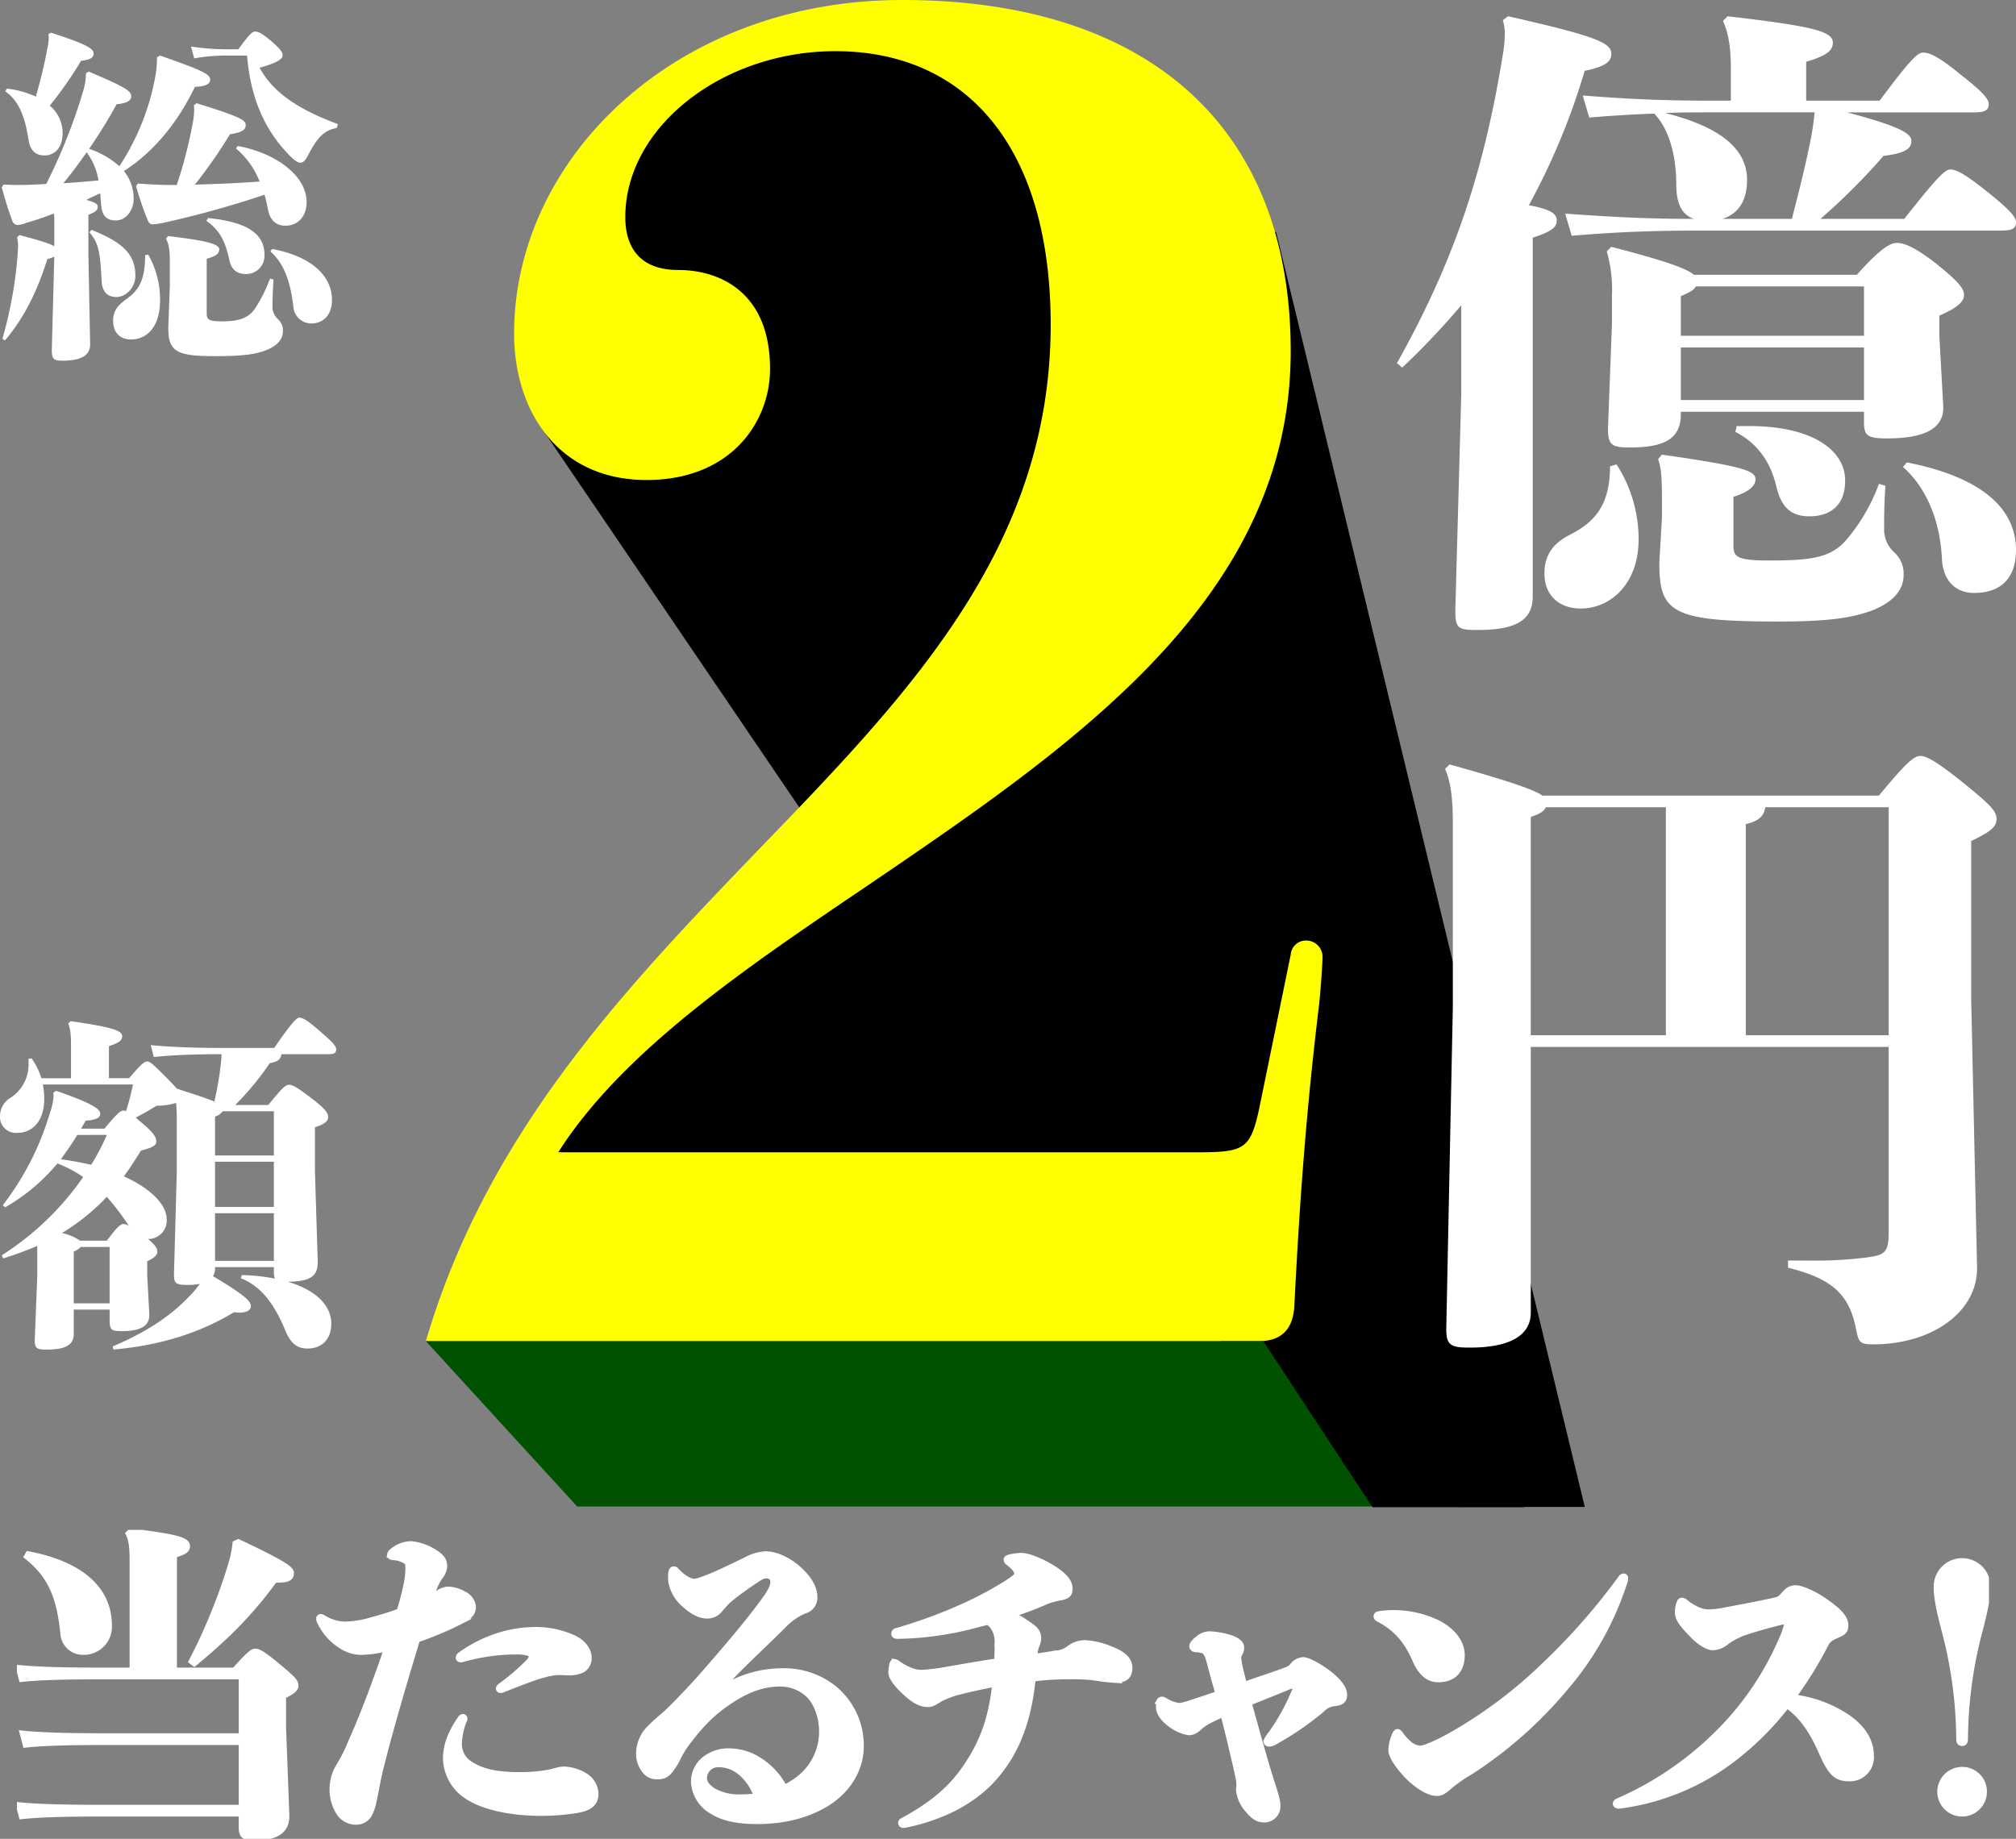 <svg xmlns="http://www.w3.org/2000/svg" xmlns:xlink="http://www.w3.org/1999/xlink" width="488.439" height="445.618" viewBox="0 0 488.439 445.618"><rect x="0" y="0" width="488.439" height="445.618" fill="#808080" stroke="none"/><defs><clipPath id="a"><rect width="488.439" height="376.312" fill="none"/></clipPath><clipPath id="b"><rect width="477.793" height="74.877" fill="none"/></clipPath></defs><g transform="translate(-704.147 -2484.511)"><g transform="translate(704.147 2484.511)"><path d="M171.6,104.346l65.516,96.476-8.152,19.621-43.231,40.471-9.67,19.589,106.25,8.1,112.33,77.843h30.135L350.039,57.637,289.668,16.245,239.079,5.2,197.687,23.6Z" transform="translate(-40.812 -1.261)"/><path d="M389.914,402.494l37.2,37.114h36.7L414.922,306.564Z" transform="translate(-94.512 -74.361)"/><g clip-path="url(#a)"><path d="M21.635,19.791c8.684,3.71,10.286,4.638,10.286,5.986,0,1.1-1.1,1.686-3.542,1.939a112.751,112.751,0,0,1-6.66,10.792,21.347,21.347,0,0,1,7.335,4.216,58.324,58.324,0,0,0,8.769-22.09,22.242,22.242,0,0,0,.337-4.3l.759-.422c10.286,3.626,12.141,4.469,12.141,5.9,0,1.012-1.264,1.6-3.71,1.687C43.3,32.016,37.4,39.267,30.15,43.9a10.426,10.426,0,0,1,2.361,6.746c0,2.782-1.855,5.227-4.3,5.227-2.024,0-3.289-.928-3.542-3.541L24.417,49.3c-1.1.506-2.276,1.012-3.372,1.6,2.022.506,2.781,1.012,2.781,1.6,0,.842-.421,1.264-2.275,2.023v9.7l.421,21.584c.085,3.036-2.7,4.047-6.661,4.047-2.192,0-2.7-.337-2.614-3.035l.59-22.175a9.385,9.385,0,0,1-1.685.591C8.988,73.583,5.7,79.821,1.316,84.965l-.591-.421A103.012,103.012,0,0,0,4.435,63.8c0-.589.084-1.18.084-1.77a9.545,9.545,0,0,0-.253-2.108l.591-.506c4.805,1.265,7.251,2.024,8.43,2.7v-6.07a12.5,12.5,0,0,0-.084-1.855c-2.192.843-4.384,1.6-6.744,2.276a6.818,6.818,0,0,1-2.024.506,1.469,1.469,0,0,1-1.349-1.1c-.928-2.445-1.77-5.227-2.529-8.01l.421-.674c1.1,0,2.023.084,3.035.084q3.669,0,7.336-.252a136.242,136.242,0,0,0,8.937-22.512,14.8,14.8,0,0,0,.674-4.3ZM1.821,23.923a22.883,22.883,0,0,1,7,1.938C10,21.73,10.927,17.936,11.6,14.227a12.893,12.893,0,0,0,.337-2.53,3.474,3.474,0,0,0-.084-.928l.589-.421c8.263,2.7,10.371,3.794,10.371,5.058,0,1.012-.758,1.518-3.035,1.771a93.276,93.276,0,0,1-7.589,10.877,8.642,8.642,0,0,1,3.12,6.661c0,3.54-1.939,5.4-4.384,5.4-2.108,0-3.457-1.1-3.879-3.794C6.29,31.426,4.941,26.957,1.4,24.6ZM15.48,46.856c2.866-.169,5.649-.422,8.515-.675a15.381,15.381,0,0,0-2.866-6.829c-1.771,2.53-3.626,5.058-5.649,7.5m6.83,11.3c7.334,2.951,10.623,5.733,10.623,11.129,0,2.952-2.361,5.143-4.554,5.143-2.023,0-3.456-1.011-3.625-3.878-.337-7.081-.759-9.274-2.95-11.8Zm13.742,5.986A22.2,22.2,0,0,1,38.919,75.1c0,6.83-3.373,9.612-7.082,9.612-2.53,0-4.3-1.6-4.3-4.553,0-2.614,1.432-3.963,3.456-5.4,3.035-2.192,4.3-4.89,4.3-10.455Zm21.668-26.3c8.684,1.518,16.695,6.914,16.695,13.575,0,3.878-2.446,5.733-5.144,5.733-2.276,0-3.709-1.349-4.215-3.963-.253-1.264-.506-2.445-.843-3.541A238.807,238.807,0,0,1,40.352,56.3a18.308,18.308,0,0,1-3.119.506c-.675,0-1.012-.253-1.35-1.1A71.015,71.015,0,0,1,33.1,47.53l.421-.59c2.7.169,5.312.337,8.009.337h1.434a110.538,110.538,0,0,0,3.962-15.514,17.751,17.751,0,0,0,.253-2.613,5.586,5.586,0,0,0-.084-1.181l.675-.506C58.311,30.752,59.66,31.51,59.66,32.775c0,1.1-.843,1.771-3.795,2.193A120.586,120.586,0,0,1,47.35,47.193c5.227-.168,10.455-.337,15.682-.759a19.937,19.937,0,0,0-5.733-8.01ZM41.279,71.812V65.657c0-2.782-.253-4.047-.927-5.4l.506-.59c10.37,1.18,12.394,2.108,12.394,3.2s-.843,1.686-3.036,2.276V78.3c0,1.517.338,2.023,3.626,2.023,3.626,0,6.324-.506,8.094-3.119a36.425,36.425,0,0,0,3.626-7.251l.842.253c-.168,2.361-.253,5.059-.253,6.408a4.014,4.014,0,0,0,1.265,3.119,3.706,3.706,0,0,1,1.265,2.952c0,1.939-1.265,3.456-3.878,4.552-2.53,1.012-5.4,1.518-12.563,1.518-9.78,0-11.551-1.18-11.3-7.841Zm16.61-57.417c2.614-3.626,3.372-4.3,4.047-4.3.759,0,1.686.421,3.879,2.277,2.529,2.192,2.782,2.781,2.782,3.54,0,.844-1.349,1.771-5.565,2.952,3.2,5.9,9.19,10.033,18.971,13.658l-.253.928c-3.2.59-4.807,2.445-7,6.661-.675,1.265-1.181,1.771-1.771,1.771-.675,0-1.434-.506-2.445-1.518C63.875,33.787,60.755,25.44,60,15.912H55.359a44.611,44.611,0,0,0-8.178.675l-.759-2.866a57.374,57.374,0,0,0,8.937.674ZM50.554,55.287C60.5,56.3,64.213,59.334,64.213,64.224a4.417,4.417,0,0,1-4.384,4.637c-2.193,0-3.626-.927-4.132-3.457-1.011-4.553-2.276-7.082-5.565-9.443Zm15.514,7.5c9.949,1.854,14.5,6.829,14.5,12.309,0,3.879-2.277,5.733-4.975,5.733A4.341,4.341,0,0,1,71.211,76.7c-.759-6.07-2.192-10.286-5.565-13.321Z" transform="translate(-0.135 -2.449)" fill="#fff"/><path d="M25.294,352.492c2.95-3.542,3.878-4.385,4.552-4.385a1.013,1.013,0,0,1,.675.169,55.445,55.445,0,0,0,1.686-6.492H10.37a16.556,16.556,0,0,1,.338,3.626c0,5.058-2.7,8.093-6.493,8.093A3.853,3.853,0,0,1,0,349.456a5.2,5.2,0,0,1,2.445-4.384,9.545,9.545,0,0,0,4.468-8.516v-1.011l.759-.084a18.2,18.2,0,0,1,2.361,4.806H17.2v-7.842c0-2.529-.084-3.962-.675-5.4l.591-.59c9.948,1.433,12.477,2.277,12.477,3.626,0,1.1-.759,1.6-3.2,2.444v7.758h4.89c2.95-3.458,3.709-4.047,4.3-4.047.759,0,1.349.505,4.637,3.794,1.265,1.265,2.024,2.107,2.614,2.781,3.035,1.012,6.155,1.94,9.105,3.121a75.331,75.331,0,0,0,1.771-11.467c-6.07,0-11.382.169-16.441.675l-.759-2.868c5.4.506,11.045.675,17.2.675H66.438c4.3-6.239,5.48-7.336,6.071-7.336.843,0,2.023.675,4.721,3.036,3.626,3.119,4.216,3.878,4.216,4.637,0,.928-.506,1.181-1.939,1.181h-11.3c-.253,1.349-.928,1.771-2.866,2.191a68.473,68.473,0,0,1-8.348,10.119H65c3.288-4.048,4.131-4.891,5.059-4.891.843,0,2.023.674,5.227,3.12,3.541,2.7,4.216,3.709,4.216,4.721s-1.012,1.771-3.2,2.446v10.623l.674,21.753c.084,3.71-1.6,4.974-7.25,5.059,7.081,2.107,10.539,5.9,10.539,10.2,0,3.878-2.446,5.986-5.734,5.986-2.614,0-4.131-1.265-5.48-4.554-2.53-5.985-5.565-10.455-10.708-12.478l.253-.758a44.9,44.9,0,0,1,8.01.843,4.146,4.146,0,0,1-.253-1.687v-1.1H52.1v.337a3.21,3.21,0,0,1-.506,1.856c7.757,4.637,9.19,6.07,9.19,7.251,0,1.011-1.011,1.6-2.951,1.6-.337,0-.759-.084-1.18-.084-8.094,4.89-17.622,8.01-29.172,9.022l-.169-.759c8.347-3.542,14.165-7.5,18.549-12.141A20.666,20.666,0,0,0,48.4,390.1a15.522,15.522,0,0,1-2.952.252c-2.866,0-3.372-.337-3.288-2.866l.675-24.535V350.3c0-1.687-.084-2.952-.169-4.047a15.556,15.556,0,0,1-4.721.675c-1.771,1.1-3.373,2.022-5.059,2.866.506.506,1.18,1.012,1.939,1.686,2.867,2.445,3.035,3.372,3.035,4.216s-1.011,1.433-3.71,2.108c-1.348,2.191-2.7,4.3-4.131,6.238,6.492,2.952,10.37,6.83,10.37,10.455a4.468,4.468,0,0,1-4.215,4.722h-.337c1.771,1.433,2.276,2.276,2.276,3.035,0,.843-.505,1.434-2.445,2.361v3.457l.506,9.358c.169,3.036-2.446,4.131-6.661,4.131-2.529,0-2.951-.253-2.951-2.781v-2.446H17.874v5.9c0,2.7-2.023,3.795-6.66,3.795-2.446,0-2.867-.422-2.783-2.614l.59-14.924V380.9A85.2,85.2,0,0,1,.759,383.94l-.337-.759a69.018,69.018,0,0,0,19.729-18.971,29.461,29.461,0,0,0-6.24-3.288A46.73,46.73,0,0,1,1.264,371.546l-.589-.505A68.311,68.311,0,0,0,12.14,348.529a14.2,14.2,0,0,0,.844-4.047c0-.253-.085-.422-.085-.675l.675-.506c8.685,3.036,10.708,4.385,10.708,5.565,0,1.012-1.012,1.518-3.541,1.687-.338.674-.759,1.349-1.1,1.939Zm-6.577,1.517c-1.181,2.024-2.613,3.963-3.963,5.9a74.543,74.543,0,0,1,7.336,1.349,53.7,53.7,0,0,0,3.794-7.251Zm7.167,25.631c2.444-3.288,3.372-4.047,3.962-4.047a2.439,2.439,0,0,1,1.434.506l-.59-.843a58.338,58.338,0,0,0-4.806-6.239,52.249,52.249,0,0,1-10.877,8.769,11.889,11.889,0,0,1,4.385,1.854Zm.674,15.177V381.157h-7a4.366,4.366,0,0,1-1.686,1.1v12.563ZM52.1,358.984H66.354V348.276H53.96a3.449,3.449,0,0,1-1.855,1.265ZM66.354,360.5H52.1v10.961H66.354Zm0,12.479H52.1V384.53H66.354Z" transform="translate(0 -78.978)" fill="#fff"/><path d="M473.759,5.2c21.561,4.879,25.023,6.453,25.023,9.129,0,1.573-.944,2.99-6.453,4.092A165.177,165.177,0,0,1,478.794,51c5.194.945,6.768,2.046,6.768,3.62,0,1.731-1.1,2.675-5.823,4.248V145.9c0,6.294-5.193,8.026-13.377,8.026-4.879,0-5.508-.315-5.351-5.666l1.416-51.62v-21.4a183.711,183.711,0,0,1-14.322,15.109l-1.259-1.1c14.478-25.81,21.245-47.686,25.653-74.754a33.315,33.315,0,0,0,.472-4.879,11.525,11.525,0,0,0-.472-3.462Zm26.282,108.592a33.406,33.406,0,0,1,5.351,18.1c0,11.174-7.082,16.839-14.007,16.839-5.193,0-8.812-3.148-8.812-8.5,0-4.248,1.888-7.239,6.294-9.443,6.138-3.147,9.6-7.4,9.6-16.524ZM569.76,54.3c8.184-10.387,9.915-11.961,11.174-11.961,1.574,0,3.777,1.259,9.285,5.666,4.879,3.935,6.609,5.823,6.609,7.082,0,1.574-.944,2.046-3.461,2.046H522.232c-13.85,0-21.4.315-33.05,1.259l-1.574-5.351c11.489.787,19.358,1.259,31.162,1.259-2.676-.944-4.25-3.3-4.25-8.341,0-7.554-2.046-13.85-5.351-17.154-5.194.158-10.072.473-15.738.945L491.857,24.4c11.8.945,20.3,1.26,31.948,1.26h3.934V17.792c0-5.351-.629-8.5-1.888-11.489l1.1-1.1c21.719,2.518,25.5,3.777,25.5,6.453,0,1.889-1.574,3.148-6.453,4.564v9.443h17.784c7.869-10.544,9.285-11.646,10.544-11.646,1.574,0,3.777.945,9.128,5.351,5.037,3.934,6.768,5.824,6.768,7.083,0,1.573-.944,2.046-3.62,2.046H555.91c13.063,3.462,15.58,5.193,15.58,6.924,0,1.89-1.573,2.991-6.767,3.621A155.289,155.289,0,0,1,549.458,54.3ZM560,101.045H515.621v.629c0,6.3-4.564,8.027-12.433,8.027-4.407,0-5.351-.629-5.193-5.194l.944-24.866V72.875a33.73,33.73,0,0,0-1.259-10.7l1.1-1.1c13.378,3.462,18.414,5.351,19.988,6.767h39.5c6.453-7.239,8.5-7.711,9.757-7.711,1.732,0,4.407,1.1,9.285,4.879,5.508,4.407,6.924,6.138,6.924,7.712,0,1.731-1.731,3.147-5.98,5.035v4.879l.945,17c.314,6.137-5.824,7.869-13.692,7.869-4.879,0-5.509-.788-5.509-4.092Zm5.195,17.941c-.315,4.407-.315,7.711-.315,10.23a7.5,7.5,0,0,0,2.36,5.823,6.917,6.917,0,0,1,2.361,5.508c0,3.62-2.361,6.453-7.24,8.5-4.879,1.888-10.7,2.833-22.978,2.833-25.5,0-28.958-2.046-28.958-13.849v-.787l.629-10.545v-4.091c0-5.194-.158-8.027-.944-10.072l.944-1.1c19.83,2.833,22.662,3.934,22.662,5.98,0,1.731-1.888,3.149-5.351,4.25v11.646c0,2.832.63,3.777,8.656,3.777,11.646,0,15.581-.945,19.515-5.981a44.857,44.857,0,0,0,7.082-12.59ZM542.533,54.3c1.731-6.768,2.99-11.646,4.249-17.784a68.27,68.27,0,0,0,1.259-8.026H523.8c-4.406,0-8.341,0-11.961.157,12.433,3.148,19.83,8.184,19.83,16.21,0,4.722-1.888,8.184-5.981,9.443ZM515.621,82.631H560V70.671H519.241c-.315.787-1.416,1.416-3.621,2.361ZM560,85.465H515.621V98.213H560Zm-30.846,19.043h2.99c15.58,0,23.292,5.981,23.292,13.22,0,6.453-4.092,8.656-8.656,8.656-5.036,0-6.925-2.833-8.027-7.24q-2.125-9.206-9.915-13.22Zm41.233,8.813c17.626,3.462,26.439,10.859,26.439,21.247,0,6.294-3.147,10.387-10.229,10.387-3.934,0-7.4-2.518-7.711-8.184-.472-9.915-4.092-17.626-9.443-22.347Z" transform="translate(-108.389 -1.262)" fill="#fff"/><path d="M567.352,251.462c6.767-8.183,8.5-9.6,10.072-9.6,1.416,0,3.777,1.259,9.914,6.137,6.768,5.509,8.5,7.083,8.5,9.129,0,1.888-1.259,2.99-6.137,5.351v38.243l1.416,64.84c.315,10.859-10.7,18.886-25.18,18.886-3.148,0-3.463-.472-4.092-3.462-1.574-8.5-5.665-12.433-16.524-15.109v-1.731h5.193a99.785,99.785,0,0,0,14.165-.787c4.406-.629,5.035-1.416,5.035-6.453V312.368H483v64.368c0,5.823-5.508,8.5-14.793,8.5-4.879,0-5.823-.629-5.666-5.351l1.574-77.274V258.072c0-7.24-.787-10.545-1.889-13.063l1.1-1.1c14.636,4.091,20.459,6.138,22.5,7.554Zm-51.621,2.833H486.616c-.314.945-1.416,1.574-3.62,2.361v52.88h32.735Zm53.981,0h-29.9c-.315,2.046-1.416,3.3-4.721,4.092v51.149h34.623Z" transform="translate(-112.119 -58.667)" fill="#fff"/><path d="M345.754,231.347a3.683,3.683,0,0,1,3.849-3.421,3.938,3.938,0,0,1,3.849,4.276c0,1.282-.427,7.7-.855,11.546-3.849,31.644-5.131,56.875-5.987,73.125-.428,5.559-3.421,8.125-8.552,8.125H136.215c14.967-50.888,48.75-85.954,80.822-119.309C253.386,168.057,287.6,132.565,287.6,78.683c0-43.191-20.527-66.282-52.171-66.282-27.368,0-50.888,18.388-50.888,40.2,0,7.7,3.849,12.829,12.829,12.829,10.263,0,22.236,5.56,22.236,23.948,0,12.829-9.407,26.94-29.933,26.94-21.382,0-32.073-16.678-32.073-35.493C157.6,38.486,196.511,0,251.675,0c58.157,0,94.078,29.507,94.078,85.1,0,59.441-51.743,94.934-101.348,128.716-30.362,20.526-60.3,40.624-76.119,65.427h154.8c11.546,0,12.829-.855,14.967-10.262Z" transform="translate(-33.041 0)" fill="#ff0"/><path d="M136.216,426.475l36.673,40.087H365.457l-26.329-40.087Z" transform="translate(-33.041 -101.477)" fill="#005100"/></g></g><g transform="translate(703.42 2847.525)"><g transform="translate(4.83 7.728)"><g clip-path="url(#b)"><path d="M54.944,67.727V51.814H22.008c-8.155,0-15.28.158-19.4.633L1.9,49.755c4.592.475,11.717.634,20.11.634H54.944V35.9H20.583c-7.917,0-14.884.158-18.922.633L.948,33.841c4.513.475,11.48.633,19.635.633H28.5V7.714c0-2.85-.158-4.75-.95-6.413L28.1.747C38.713,2.093,41.722,2.805,41.722,4.31c0,.871-.554,1.425-3.167,2.138V34.475H53.2c3.484-3.879,4.434-4.592,4.988-4.592.712,0,1.583.316,5.3,3.4s4.513,3.879,4.513,4.83c0,.713-.633,1.425-3.009,2.534v7.521l.792,21.3c.158,4.275-3.167,5.463-7.6,5.463-2.692,0-3.246-.316-3.246-2.692V69.152H20.583c-7.917,0-14.884.159-18.922.633L.948,67.094c4.513.475,11.48.633,19.635.633ZM3.244,6.289C16.149,8.744,22.8,14.919,22.8,23.549a6.1,6.1,0,0,1-6.175,6.413,4.746,4.746,0,0,1-4.908-4.592c-.792-7.363-2.3-13.459-8.789-18.526ZM54.152,3.36C64.841,8.427,66.9,9.852,66.9,10.8c0,1.267-.792,1.662-3.246,1.662H62.94c-5.146,7.047-10.372,12.747-19.477,20.268l-.633-.475a138.669,138.669,0,0,0,9.5-23.277,27.579,27.579,0,0,0,1.108-5.3Z" transform="translate(-0.498 -0.392)" fill="#fff"/><path d="M54.944,67.727V51.814H22.008c-8.155,0-15.28.158-19.4.633L1.9,49.755c4.592.475,11.717.634,20.11.634H54.944V35.9H20.583c-7.917,0-14.884.158-18.922.633L.948,33.841c4.513.475,11.48.633,19.635.633H28.5V7.714c0-2.85-.158-4.75-.95-6.413L28.1.747C38.713,2.093,41.722,2.805,41.722,4.31c0,.871-.554,1.425-3.167,2.138V34.475H53.2c3.484-3.879,4.434-4.592,4.988-4.592.712,0,1.583.316,5.3,3.4s4.513,3.879,4.513,4.83c0,.713-.633,1.425-3.009,2.534v7.521l.792,21.3c.158,4.275-3.167,5.463-7.6,5.463-2.692,0-3.246-.316-3.246-2.692V69.152H20.583c-7.917,0-14.884.159-18.922.633L.948,67.094c4.513.475,11.48.633,19.635.633ZM3.244,6.289C16.149,8.744,22.8,14.919,22.8,23.549a6.1,6.1,0,0,1-6.175,6.413,4.746,4.746,0,0,1-4.908-4.592c-.792-7.363-2.3-13.459-8.789-18.526ZM54.152,3.36C64.841,8.427,66.9,9.852,66.9,10.8c0,1.267-.792,1.662-3.246,1.662H62.94c-5.146,7.047-10.372,12.747-19.477,20.268l-.633-.475a138.669,138.669,0,0,0,9.5-23.277,27.579,27.579,0,0,0,1.108-5.3Z" transform="translate(-0.498 -0.392)" fill="none" stroke="#fff" stroke-miterlimit="10" stroke-width="1.417"/><path d="M183,19.123a4.426,4.426,0,0,1,2.534-.871,8.581,8.581,0,0,1,3.721,1.188,3.742,3.742,0,0,1,2.138,3.009c0,1.821-1.267,2.534-3.167,3.563a78.78,78.78,0,0,1-10.372,4.354c-2.85,9.343-6.651,22.168-9.026,31.827-.554,2.375-.95,4.671-1.424,6.967a12.917,12.917,0,0,1-1.188,3.642,3.633,3.633,0,0,1-3.088,1.742,4.791,4.791,0,0,1-4.117-2.138,10.261,10.261,0,0,1-1.663-5.3,10.967,10.967,0,0,1,1.029-5.067c.554-1.029,1.346-2.3,1.9-3.4.791-1.425,1.346-2.93,1.979-4.354,2.772-6.176,5.78-14.41,8.314-21.773a28.756,28.756,0,0,1-6.017.871,8.9,8.9,0,0,1-5.226-1.583,13.709,13.709,0,0,1-5.067-5.859,1.469,1.469,0,0,1-.159-.554c0-.316.159-.475.4-.475a1.265,1.265,0,0,1,.633.238,10.317,10.317,0,0,0,5.384,1.583,24.384,24.384,0,0,0,5.7-.871c2.3-.633,5.067-1.425,7.363-2.3a60.691,60.691,0,0,0,1.742-6.73,22.09,22.09,0,0,0,.4-3.642c0-1.346-.079-1.583-1.188-2.138a6.526,6.526,0,0,0-2.454-.633c-.554,0-.791-.238-.791-.554a1.227,1.227,0,0,1,.554-.871,7.243,7.243,0,0,1,4.592-1.742,12.75,12.75,0,0,1,5.226,1.742c1.9,1.108,2.771,2.058,2.771,3.642a4.629,4.629,0,0,1-1.188,2.692,14.379,14.379,0,0,0-1.5,3.167c-.159.4-.4.95-.634,1.663.634-.317,1.267-.633,1.9-1.029m25.494,43.7a19.7,19.7,0,0,0,3.008-.634,6.533,6.533,0,0,1,2.217-.316,10.655,10.655,0,0,1,4.988,1.662,5.266,5.266,0,0,1,2.375,4.2c0,2.3-1.346,3.4-4.434,3.959a54.79,54.79,0,0,1-8.472.713c-8.313,0-14.489-1.663-18.051-3.959a11.191,11.191,0,0,1-5.3-9.659,14.7,14.7,0,0,1,1.425-5.621,25.538,25.538,0,0,1,2.137-3.642.82.82,0,0,1,.555-.4.445.445,0,0,1,.4.475c0,.079-.079.158-.079.238a16.44,16.44,0,0,0-1.267,5.621,5.686,5.686,0,0,0,2.771,5.146c2.613,1.663,5.78,2.613,12.272,2.613a44.47,44.47,0,0,0,5.463-.4M198.125,42.637c-.316,0-.475-.158-.475-.4a.823.823,0,0,1,.4-.554,54.581,54.581,0,0,0,5.859-4.908c1.188-1.109,1.663-1.583,1.663-2.375,0-.4-.317-.633-.792-.792a10.028,10.028,0,0,0-2.692-.316,45.254,45.254,0,0,0-4.987.238,49.9,49.9,0,0,0-8.235,1.583.856.856,0,0,1-.4.079c-.317,0-.555-.159-.555-.4a.958.958,0,0,1,.475-.713,32.216,32.216,0,0,1,8.155-4.275,29.472,29.472,0,0,1,9.5-1.742,21.9,21.9,0,0,1,9.421,1.821c2.455,1.029,3.959,3.008,3.959,4.83a3.223,3.223,0,0,1-1.583,3.008,7.469,7.469,0,0,1-2.692.634c-1.029,0-2.058-.079-3.087-.079h-.238a16.4,16.4,0,0,0-3.325.633c-2.217.554-5.78,1.98-10.055,3.642a.6.6,0,0,1-.316.079" transform="translate(-80.895 -3.804)" fill="#fff"/><path d="M183,19.123a4.426,4.426,0,0,1,2.534-.871,8.581,8.581,0,0,1,3.721,1.188,3.742,3.742,0,0,1,2.138,3.009c0,1.821-1.267,2.534-3.167,3.563a78.78,78.78,0,0,1-10.372,4.354c-2.85,9.343-6.651,22.168-9.026,31.827-.554,2.375-.95,4.671-1.424,6.967a12.917,12.917,0,0,1-1.188,3.642,3.633,3.633,0,0,1-3.088,1.742,4.791,4.791,0,0,1-4.117-2.138,10.261,10.261,0,0,1-1.663-5.3,10.967,10.967,0,0,1,1.029-5.067c.554-1.029,1.346-2.3,1.9-3.4.791-1.425,1.346-2.93,1.979-4.354,2.772-6.176,5.78-14.41,8.314-21.773a28.756,28.756,0,0,1-6.017.871,8.9,8.9,0,0,1-5.226-1.583,13.709,13.709,0,0,1-5.067-5.859,1.469,1.469,0,0,1-.159-.554c0-.316.159-.475.4-.475a1.265,1.265,0,0,1,.633.238,10.317,10.317,0,0,0,5.384,1.583,24.384,24.384,0,0,0,5.7-.871c2.3-.633,5.067-1.425,7.363-2.3a60.691,60.691,0,0,0,1.742-6.73,22.09,22.09,0,0,0,.4-3.642c0-1.346-.079-1.583-1.188-2.138a6.526,6.526,0,0,0-2.454-.633c-.554,0-.791-.238-.791-.554a1.227,1.227,0,0,1,.554-.871,7.243,7.243,0,0,1,4.592-1.742,12.75,12.75,0,0,1,5.226,1.742c1.9,1.108,2.771,2.058,2.771,3.642a4.629,4.629,0,0,1-1.188,2.692,14.379,14.379,0,0,0-1.5,3.167c-.159.4-.4.95-.634,1.663C181.736,19.835,182.369,19.519,183,19.123Zm25.494,43.7a19.7,19.7,0,0,0,3.008-.634,6.533,6.533,0,0,1,2.217-.316,10.655,10.655,0,0,1,4.988,1.662,5.266,5.266,0,0,1,2.375,4.2c0,2.3-1.346,3.4-4.434,3.959a54.79,54.79,0,0,1-8.472.713c-8.313,0-14.489-1.663-18.051-3.959a11.191,11.191,0,0,1-5.3-9.659,14.7,14.7,0,0,1,1.425-5.621,25.538,25.538,0,0,1,2.137-3.642.82.82,0,0,1,.555-.4.445.445,0,0,1,.4.475c0,.079-.079.158-.079.238a16.44,16.44,0,0,0-1.267,5.621,5.686,5.686,0,0,0,2.771,5.146c2.613,1.663,5.78,2.613,12.272,2.613A44.47,44.47,0,0,0,208.5,62.826ZM198.125,42.637c-.316,0-.475-.158-.475-.4a.823.823,0,0,1,.4-.554,54.581,54.581,0,0,0,5.859-4.908c1.188-1.109,1.663-1.583,1.663-2.375,0-.4-.317-.633-.792-.792a10.028,10.028,0,0,0-2.692-.316,45.254,45.254,0,0,0-4.987.238,49.9,49.9,0,0,0-8.235,1.583.856.856,0,0,1-.4.079c-.317,0-.555-.159-.555-.4a.958.958,0,0,1,.475-.713,32.216,32.216,0,0,1,8.155-4.275,29.472,29.472,0,0,1,9.5-1.742,21.9,21.9,0,0,1,9.421,1.821c2.455,1.029,3.959,3.008,3.959,4.83a3.223,3.223,0,0,1-1.583,3.008,7.469,7.469,0,0,1-2.692.634c-1.029,0-2.058-.079-3.087-.079h-.238a16.4,16.4,0,0,0-3.325.633c-2.217.554-5.78,1.98-10.055,3.642A.6.6,0,0,1,198.125,42.637Z" transform="translate(-80.895 -3.804)" fill="none" stroke="#fff" stroke-miterlimit="10" stroke-width="1.417"/><path d="M337.75,44.636c4.275-2.217,8.471-3.879,14.409-3.879a19.259,19.259,0,0,1,12.034,3.959A17.825,17.825,0,0,1,371,58.967c0,5.067-2.692,10.292-8.075,13.7-4.276,2.692-9.9,4.433-17.1,4.433-5.146,0-8.63-.95-10.926-2.454a8.688,8.688,0,0,1-4.355-7.125,7,7,0,0,1,2.3-5.146,9.314,9.314,0,0,1,6.175-2.217,14.543,14.543,0,0,1,5.146,1.029,17.323,17.323,0,0,1,8.313,7.838,19.583,19.583,0,0,0,4.038-2.612,14.434,14.434,0,0,0,5.067-11.164c0-2.85-1.029-6.571-3.167-8.709a10.06,10.06,0,0,0-7.046-2.771c-4.513,0-8.551,1.821-12.193,4.276a36.381,36.381,0,0,0-4.83,3.8,45.846,45.846,0,0,0-4.83,5.463,22.833,22.833,0,0,0-2.692,4.117,15.47,15.47,0,0,1-2.217,3.563,3.364,3.364,0,0,1-2.85,1.267,3.643,3.643,0,0,1-2.771-1.029,6.608,6.608,0,0,1-1.742-4.2,8.811,8.811,0,0,1,2.058-5.859,37.727,37.727,0,0,1,3.642-3.4c1.267-1.108,2.375-2.217,3.167-3.009,1.425-1.5,3.879-3.958,6.572-7.046,5.463-6.255,11.8-13.618,15.6-19.081,1.108-1.663,1.5-2.692,1.5-3.484,0-.95-.554-1.583-1.742-1.583-.791,0-1.583.475-3.167,1.583a65.492,65.492,0,0,0-6.175,4.592c-.713.713-1.425,1.583-1.98,2.217a3.922,3.922,0,0,1-2.929,1.346c-2.059,0-3.879-1.267-5.3-2.534a9.621,9.621,0,0,1-3.4-5.463A8.125,8.125,0,0,1,325,17.955a5.983,5.983,0,0,1,.079-1.188c.079-.475.316-.713.633-.713.238,0,.4.159.633.4,1.742,1.9,3.4,2.612,4.276,2.612.95,0,3.642-1.108,5.3-1.821,1.9-.871,5.146-2.375,7.363-3.484a11.277,11.277,0,0,1,4.592-1.346c2.929,0,6.1,1.821,8.154,3.721,1.9,1.742,3.721,4.117,3.721,6.572a3.257,3.257,0,0,1-2.454,3.4,15,15,0,0,0-4.988,3.484c-4.276,4.275-8.709,8.313-12.668,12.43-.712.791-1.425,1.662-2.058,2.375Zm3.721,20.348a8.1,8.1,0,0,0-4.829-1.663A3.413,3.413,0,0,0,333,66.567c0,1.188.712,2.217,2.3,3.246a12.831,12.831,0,0,0,6.73,1.5,28.389,28.389,0,0,0,3.721-.238,12.393,12.393,0,0,0-4.275-6.1" transform="translate(-166.532 -6.516)" fill="#fff"/><path d="M337.75,44.636c4.275-2.217,8.471-3.879,14.409-3.879a19.259,19.259,0,0,1,12.034,3.959A17.825,17.825,0,0,1,371,58.967c0,5.067-2.692,10.292-8.075,13.7-4.276,2.692-9.9,4.433-17.1,4.433-5.146,0-8.63-.95-10.926-2.454a8.688,8.688,0,0,1-4.355-7.125,7,7,0,0,1,2.3-5.146,9.314,9.314,0,0,1,6.175-2.217,14.543,14.543,0,0,1,5.146,1.029,17.323,17.323,0,0,1,8.313,7.838,19.583,19.583,0,0,0,4.038-2.612,14.434,14.434,0,0,0,5.067-11.164c0-2.85-1.029-6.571-3.167-8.709a10.06,10.06,0,0,0-7.046-2.771c-4.513,0-8.551,1.821-12.193,4.276a36.381,36.381,0,0,0-4.83,3.8,45.846,45.846,0,0,0-4.83,5.463,22.833,22.833,0,0,0-2.692,4.117,15.47,15.47,0,0,1-2.217,3.563,3.364,3.364,0,0,1-2.85,1.267,3.643,3.643,0,0,1-2.771-1.029,6.608,6.608,0,0,1-1.742-4.2,8.811,8.811,0,0,1,2.058-5.859,37.727,37.727,0,0,1,3.642-3.4c1.267-1.108,2.375-2.217,3.167-3.009,1.425-1.5,3.879-3.958,6.572-7.046,5.463-6.255,11.8-13.618,15.6-19.081,1.108-1.663,1.5-2.692,1.5-3.484,0-.95-.554-1.583-1.742-1.583-.791,0-1.583.475-3.167,1.583a65.492,65.492,0,0,0-6.175,4.592c-.713.713-1.425,1.583-1.98,2.217a3.922,3.922,0,0,1-2.929,1.346c-2.059,0-3.879-1.267-5.3-2.534a9.621,9.621,0,0,1-3.4-5.463A8.125,8.125,0,0,1,325,17.955a5.983,5.983,0,0,1,.079-1.188c.079-.475.316-.713.633-.713.238,0,.4.159.633.4,1.742,1.9,3.4,2.612,4.276,2.612.95,0,3.642-1.108,5.3-1.821,1.9-.871,5.146-2.375,7.363-3.484a11.277,11.277,0,0,1,4.592-1.346c2.929,0,6.1,1.821,8.154,3.721,1.9,1.742,3.721,4.117,3.721,6.572a3.257,3.257,0,0,1-2.454,3.4,15,15,0,0,0-4.988,3.484c-4.276,4.275-8.709,8.313-12.668,12.43-.712.791-1.425,1.662-2.058,2.375Zm3.721,20.348a8.1,8.1,0,0,0-4.829-1.663A3.413,3.413,0,0,0,333,66.567c0,1.188.712,2.217,2.3,3.246a12.831,12.831,0,0,0,6.73,1.5,28.389,28.389,0,0,0,3.721-.238A12.393,12.393,0,0,0,341.471,64.984Z" transform="translate(-166.532 -6.516)" fill="none" stroke="#fff" stroke-miterlimit="10" stroke-width="1.417"/><path d="M466.8,29.872a77.91,77.91,0,0,1-18.843,2.771h-.634c-.475,0-.713-.238-.713-.554a.656.656,0,0,1,.554-.634,120.673,120.673,0,0,0,17.576-6.571,94.459,94.459,0,0,0,9.026-4.909c1.425-.95,2.692-1.821,2.692-2.3a3.005,3.005,0,0,0-1.029-1.821,8.046,8.046,0,0,0-1.109-.95.958.958,0,0,1-.475-.713c0-.238.159-.4.634-.554a15.012,15.012,0,0,1,2.929-.4c1.425,0,4.117.95,6.967,2.613,3.008,1.742,4.75,3.484,4.75,5.3,0,1.346-.475,1.9-2.455,2.217a17.313,17.313,0,0,0-3.325.95,71.891,71.891,0,0,1-8.471,3.167,13.922,13.922,0,0,1,3.087,1.583c2.3,1.583,3.563,2.217,3.563,4.2a5,5,0,0,1-.4,1.662,6.857,6.857,0,0,0-.475,1.821c0,.317-.079.634-.079.95,1.583-.238,3.326-.475,5.067-.791a5.927,5.927,0,0,0,3.563-1.346,6.449,6.449,0,0,1,3.642-1.188,19.449,19.449,0,0,1,6.255,1.5c2.85,1.108,4.513,2.455,4.513,4.513s-1.108,2.929-3.484,2.929a46.349,46.349,0,0,1-5.3-.633,46.252,46.252,0,0,0-4.908-.238c-1.267,0-2.692,0-4.354.079-1.742.079-3.563.238-5.384.475-1.03,10.213-3.959,18.447-10.372,25.1-4.434,4.513-10.926,8.234-19.951,10.213a5.439,5.439,0,0,1-1.03.158.53.53,0,0,1-.554-.475.627.627,0,0,1,.4-.554c7.521-4.038,12.113-8.155,15.518-13.3,4.117-6.175,6.017-11.876,6.888-19.872-2.533.475-5.225,1.029-7.759,1.662a23.205,23.205,0,0,0-5.463,1.9c-1.425.871-2.058,1.346-3.088,1.346-1.979,0-3.642-1.187-5.3-2.692-1.583-1.425-3.562-3.563-3.562-4.988a8.322,8.322,0,0,1,.237-1.9c.079-.475.317-.633.554-.633a1.424,1.424,0,0,1,.713.316,12.977,12.977,0,0,0,2.93,1.663,7.2,7.2,0,0,0,2.929.633,46.344,46.344,0,0,0,5.463-.633c4.988-.871,9.026-1.583,12.826-2.138.079-1.425.079-2.929.079-4.433a6.071,6.071,0,0,0-1.188-4.117,3.842,3.842,0,0,0-1.188-1.029c-.791.238-1.663.4-2.454.633" transform="translate(-234.069 -6.953)" fill="#fff"/><path d="M466.8,29.872a77.91,77.91,0,0,1-18.843,2.771h-.634c-.475,0-.713-.238-.713-.554a.656.656,0,0,1,.554-.634,120.673,120.673,0,0,0,17.576-6.571,94.459,94.459,0,0,0,9.026-4.909c1.425-.95,2.692-1.821,2.692-2.3a3.005,3.005,0,0,0-1.029-1.821,8.046,8.046,0,0,0-1.109-.95.958.958,0,0,1-.475-.713c0-.238.159-.4.634-.554a15.012,15.012,0,0,1,2.929-.4c1.425,0,4.117.95,6.967,2.613,3.008,1.742,4.75,3.484,4.75,5.3,0,1.346-.475,1.9-2.455,2.217a17.313,17.313,0,0,0-3.325.95,71.891,71.891,0,0,1-8.471,3.167,13.922,13.922,0,0,1,3.087,1.583c2.3,1.583,3.563,2.217,3.563,4.2a5,5,0,0,1-.4,1.662,6.857,6.857,0,0,0-.475,1.821c0,.317-.079.634-.079.95,1.583-.238,3.326-.475,5.067-.791a5.927,5.927,0,0,0,3.563-1.346,6.449,6.449,0,0,1,3.642-1.188,19.449,19.449,0,0,1,6.255,1.5c2.85,1.108,4.513,2.455,4.513,4.513s-1.108,2.929-3.484,2.929a46.349,46.349,0,0,1-5.3-.633,46.252,46.252,0,0,0-4.908-.238c-1.267,0-2.692,0-4.354.079-1.742.079-3.563.238-5.384.475-1.03,10.213-3.959,18.447-10.372,25.1-4.434,4.513-10.926,8.234-19.951,10.213a5.439,5.439,0,0,1-1.03.158.53.53,0,0,1-.554-.475.627.627,0,0,1,.4-.554c7.521-4.038,12.113-8.155,15.518-13.3,4.117-6.175,6.017-11.876,6.888-19.872-2.533.475-5.225,1.029-7.759,1.662a23.205,23.205,0,0,0-5.463,1.9c-1.425.871-2.058,1.346-3.088,1.346-1.979,0-3.642-1.187-5.3-2.692-1.583-1.425-3.562-3.563-3.562-4.988a8.322,8.322,0,0,1,.237-1.9c.079-.475.317-.633.554-.633a1.424,1.424,0,0,1,.713.316,12.977,12.977,0,0,0,2.93,1.663,7.2,7.2,0,0,0,2.929.633,46.344,46.344,0,0,0,5.463-.633c4.988-.871,9.026-1.583,12.826-2.138.079-1.425.079-2.929.079-4.433a6.071,6.071,0,0,0-1.188-4.117,3.842,3.842,0,0,0-1.188-1.029C468.466,29.477,467.595,29.635,466.8,29.872Z" transform="translate(-234.069 -6.953)" fill="none" stroke="#fff" stroke-miterlimit="10" stroke-width="1.417"/><path d="M594.744,60.211c-.554-2.138-1.029-2.93-1.821-3.088a5.388,5.388,0,0,0-1.5-.238c-.633,0-.95-.316-.95-.791s.713-1.267,1.425-1.742a4.273,4.273,0,0,1,2.929-1.108,19.655,19.655,0,0,1,5.067.95c1.663.633,2.455,1.346,2.455,2.3a2.735,2.735,0,0,1-.4,1.425,1.59,1.59,0,0,0-.317,1.029A14.649,14.649,0,0,0,601.949,61c.316,1.5.713,3.009,1.108,4.513,3.246-1.188,6.492-2.217,9.738-3.4,1.187-.475,1.425-.554,1.979-1.187a3.39,3.39,0,0,1,2.613-1.425c1.029,0,3.562,1.346,5.621,2.85,2.85,2.138,4.276,3.959,4.276,5.542,0,1.267-.555,1.821-2.138,2.058a4.658,4.658,0,0,0-3.246,1.5,72.024,72.024,0,0,1-11.4,7.838,3.632,3.632,0,0,1-1.267.475c-.475,0-.792-.158-.792-.633a8.753,8.753,0,0,1,1.188-1.821,50.316,50.316,0,0,0,5.463-9.817,5.747,5.747,0,0,0,.554-1.821c0-.158-.079-.158-.238-.158a8.491,8.491,0,0,0-2.058.633c-3.088,1.267-6.1,2.454-9.184,3.721,2.058,7.442,4.038,14.489,4.75,16.705.237.713.4,1.267.633,2.058,1.346,4.117,1.584,5.146,1.584,6.255a3.183,3.183,0,0,1-3.325,3.246c-1.346,0-2.534-.713-3.8-2.3a8.523,8.523,0,0,1-2.217-4.75,6.955,6.955,0,0,1,.079-1.109,8.585,8.585,0,0,0-.079-1.425c-.4-1.9-.791-3.721-1.188-5.3-.791-3.484-1.425-6.017-2.612-10.768-.871.475-1.979.95-3.246,1.584a10.4,10.4,0,0,0-2.3,1.5C591.26,76.679,590.547,77,589.6,77a9.763,9.763,0,0,1-4.2-1.821c-1.742-1.188-3.008-2.85-3.008-4.276,0-.871,0-1.267.158-1.5a.643.643,0,0,1,.633-.317c.238,0,.316.079.633.238a8.682,8.682,0,0,0,3.325,1.267c.792,0,1.425-.159,4.038-1.029,2.454-.791,4.038-1.346,5.621-1.9-.633-2.137-1.267-4.433-2.058-7.442" transform="translate(-305.718 -27.95)" fill="#fff"/><path d="M594.744,60.211c-.554-2.138-1.029-2.93-1.821-3.088a5.388,5.388,0,0,0-1.5-.238c-.633,0-.95-.316-.95-.791s.713-1.267,1.425-1.742a4.273,4.273,0,0,1,2.929-1.108,19.655,19.655,0,0,1,5.067.95c1.663.633,2.455,1.346,2.455,2.3a2.735,2.735,0,0,1-.4,1.425,1.59,1.59,0,0,0-.317,1.029A14.649,14.649,0,0,0,601.949,61c.316,1.5.713,3.009,1.108,4.513,3.246-1.188,6.492-2.217,9.738-3.4,1.187-.475,1.425-.554,1.979-1.187a3.39,3.39,0,0,1,2.613-1.425c1.029,0,3.562,1.346,5.621,2.85,2.85,2.138,4.276,3.959,4.276,5.542,0,1.267-.555,1.821-2.138,2.058a4.658,4.658,0,0,0-3.246,1.5,72.024,72.024,0,0,1-11.4,7.838,3.632,3.632,0,0,1-1.267.475c-.475,0-.792-.158-.792-.633a8.753,8.753,0,0,1,1.188-1.821,50.316,50.316,0,0,0,5.463-9.817,5.747,5.747,0,0,0,.554-1.821c0-.158-.079-.158-.238-.158a8.491,8.491,0,0,0-2.058.633c-3.088,1.267-6.1,2.454-9.184,3.721,2.058,7.442,4.038,14.489,4.75,16.705.237.713.4,1.267.633,2.058,1.346,4.117,1.584,5.146,1.584,6.255a3.183,3.183,0,0,1-3.325,3.246c-1.346,0-2.534-.713-3.8-2.3a8.523,8.523,0,0,1-2.217-4.75,6.955,6.955,0,0,1,.079-1.109,8.585,8.585,0,0,0-.079-1.425c-.4-1.9-.791-3.721-1.188-5.3-.791-3.484-1.425-6.017-2.612-10.768-.871.475-1.979.95-3.246,1.584a10.4,10.4,0,0,0-2.3,1.5C591.26,76.679,590.547,77,589.6,77a9.763,9.763,0,0,1-4.2-1.821c-1.742-1.188-3.008-2.85-3.008-4.276,0-.871,0-1.267.158-1.5a.643.643,0,0,1,.633-.317c.238,0,.316.079.633.238a8.682,8.682,0,0,0,3.325,1.267c.792,0,1.425-.159,4.038-1.029,2.454-.791,4.038-1.346,5.621-1.9C596.169,65.516,595.535,63.22,594.744,60.211Z" transform="translate(-305.718 -27.95)" fill="none" stroke="#fff" stroke-miterlimit="10" stroke-width="1.417"/><path d="M693.386,33.405c0-.317.238-.475.713-.554a23.793,23.793,0,0,1,3.4-.238,24.5,24.5,0,0,1,10.767,2.455c3.325,1.742,5.78,4.433,5.78,7.759,0,3.879-2.217,5.859-5.7,5.859-2.454,0-4.276-1.663-5.621-4.83-2.059-4.671-4.671-7.6-8.709-9.738-.4-.159-.633-.4-.633-.713m17.893,41.011c-1.5,1.346-2.217,1.821-3.326,1.821-2.058,0-5.067-2.058-7.2-4.276-2.138-2.3-3.8-4.671-3.8-6.175a10.841,10.841,0,0,1,.87-3.642c.238-.475.4-.713.634-.713s.475.238.713.554a10.766,10.766,0,0,0,1.9,2.138,4.6,4.6,0,0,0,2.85,1.346c1.346,0,5.384-1.98,8-3.484a111.6,111.6,0,0,0,22.564-17.1,154.412,154.412,0,0,0,18.21-20.823.685.685,0,0,1,.554-.316c.238,0,.4.158.4.475a2.347,2.347,0,0,1-.158.791,73.857,73.857,0,0,1-14.251,25.573,102.215,102.215,0,0,1-22.881,20.348,38.554,38.554,0,0,0-5.067,3.484" transform="translate(-363.982 -12.465)" fill="#fff"/><path d="M693.386,33.405c0-.317.238-.475.713-.554a23.793,23.793,0,0,1,3.4-.238,24.5,24.5,0,0,1,10.767,2.455c3.325,1.742,5.78,4.433,5.78,7.759,0,3.879-2.217,5.859-5.7,5.859-2.454,0-4.276-1.663-5.621-4.83-2.059-4.671-4.671-7.6-8.709-9.738C693.624,33.959,693.386,33.722,693.386,33.405Zm17.893,41.011c-1.5,1.346-2.217,1.821-3.326,1.821-2.058,0-5.067-2.058-7.2-4.276-2.138-2.3-3.8-4.671-3.8-6.175a10.841,10.841,0,0,1,.87-3.642c.238-.475.4-.713.634-.713s.475.238.713.554a10.766,10.766,0,0,0,1.9,2.138,4.6,4.6,0,0,0,2.85,1.346c1.346,0,5.384-1.98,8-3.484a111.6,111.6,0,0,0,22.564-17.1,154.412,154.412,0,0,0,18.21-20.823.685.685,0,0,1,.554-.316c.238,0,.4.158.4.475a2.347,2.347,0,0,1-.158.791,73.857,73.857,0,0,1-14.251,25.573,102.215,102.215,0,0,1-22.881,20.348A38.554,38.554,0,0,0,711.279,74.416Z" transform="translate(-363.982 -12.465)" fill="none" stroke="#fff" stroke-miterlimit="10" stroke-width="1.417"/><path d="M843.246,71.548a57.528,57.528,0,0,1-27.077,10.926c-.475,0-.792-.238-.792-.475s.158-.475.554-.634a78.946,78.946,0,0,0,22.8-15.122,71.889,71.889,0,0,0,16.626-23.514,23.173,23.173,0,0,0,1.584-4.354c0-.4-.238-.554-.713-.554a5.438,5.438,0,0,0-1.029.159c-2.612.633-6.571,1.742-9.026,2.612a17.31,17.31,0,0,0-3.958,2.138,5.429,5.429,0,0,1-3.246,1.346c-1.425,0-3.4-1.346-4.83-2.85-1.9-1.98-3.721-3.721-3.721-5.621a7.244,7.244,0,0,1,.316-2.058c.159-.554.4-.792.634-.792a1.371,1.371,0,0,1,.95.475,13.619,13.619,0,0,0,2.375,1.5,7.255,7.255,0,0,0,3.088.871,23.564,23.564,0,0,0,4.434-.554c3.483-.633,8.313-1.583,11.242-2.217,1.741-.4,1.662-.4,3.167-2.058a3.175,3.175,0,0,1,2.455-1.029c1.108,0,4.2,1.267,6.492,2.85,3.008,2.058,5.463,3.959,5.463,6.175,0,1.583-.871,1.821-2.454,2.534-2.058.95-1.979,1.346-3.246,3.721a98.8,98.8,0,0,1-7.046,11.164,29.8,29.8,0,0,1,12.193,4.2c3.642,2.217,6.73,5.463,6.73,9.976a5.091,5.091,0,0,1-5.384,5.463c-3.167,0-4.434-1.583-6.492-6.175-2.137-4.909-4.671-8.946-8.471-11.559a70.692,70.692,0,0,1-13.618,13.46" transform="translate(-428.019 -15.614)" fill="#fff"/><path d="M843.246,71.548a57.528,57.528,0,0,1-27.077,10.926c-.475,0-.792-.238-.792-.475s.158-.475.554-.634a78.946,78.946,0,0,0,22.8-15.122,71.889,71.889,0,0,0,16.626-23.514,23.173,23.173,0,0,0,1.584-4.354c0-.4-.238-.554-.713-.554a5.438,5.438,0,0,0-1.029.159c-2.612.633-6.571,1.742-9.026,2.612a17.31,17.31,0,0,0-3.958,2.138,5.429,5.429,0,0,1-3.246,1.346c-1.425,0-3.4-1.346-4.83-2.85-1.9-1.98-3.721-3.721-3.721-5.621a7.244,7.244,0,0,1,.316-2.058c.159-.554.4-.792.634-.792a1.371,1.371,0,0,1,.95.475,13.619,13.619,0,0,0,2.375,1.5,7.255,7.255,0,0,0,3.088.871,23.564,23.564,0,0,0,4.434-.554c3.483-.633,8.313-1.583,11.242-2.217,1.741-.4,1.662-.4,3.167-2.058a3.175,3.175,0,0,1,2.455-1.029c1.108,0,4.2,1.267,6.492,2.85,3.008,2.058,5.463,3.959,5.463,6.175,0,1.583-.871,1.821-2.454,2.534-2.058.95-1.979,1.346-3.246,3.721a98.8,98.8,0,0,1-7.046,11.164,29.8,29.8,0,0,1,12.193,4.2c3.642,2.217,6.73,5.463,6.73,9.976a5.091,5.091,0,0,1-5.384,5.463c-3.167,0-4.434-1.583-6.492-6.175-2.137-4.909-4.671-8.946-8.471-11.559A70.692,70.692,0,0,1,843.246,71.548Z" transform="translate(-428.019 -15.614)" fill="none" stroke="#fff" stroke-miterlimit="10" stroke-width="1.417"/><path d="M991.384,22.168c0,2.85-.792,6.175-1.821,10.213a104.791,104.791,0,0,0-3.642,26.76c0,.475-.158.871-.713.871s-.713-.4-.713-.871a104.774,104.774,0,0,0-3.642-26.76c-1.029-4.038-1.821-7.363-1.821-10.213a6.176,6.176,0,1,1,12.351,0m-.871,49.562a5.305,5.305,0,1,1-5.3-5.226,5.255,5.255,0,0,1,5.3,5.226" transform="translate(-513.928 -8.353)" fill="#fff"/><path d="M991.384,22.168c0,2.85-.792,6.175-1.821,10.213a104.791,104.791,0,0,0-3.642,26.76c0,.475-.158.871-.713.871s-.713-.4-.713-.871a104.774,104.774,0,0,0-3.642-26.76c-1.029-4.038-1.821-7.363-1.821-10.213a6.176,6.176,0,1,1,12.351,0Zm-.871,49.562a5.305,5.305,0,1,1-5.3-5.226A5.255,5.255,0,0,1,990.513,71.73Z" transform="translate(-513.928 -8.353)" fill="none" stroke="#fff" stroke-miterlimit="10" stroke-width="1.417"/></g></g></g></g></svg>